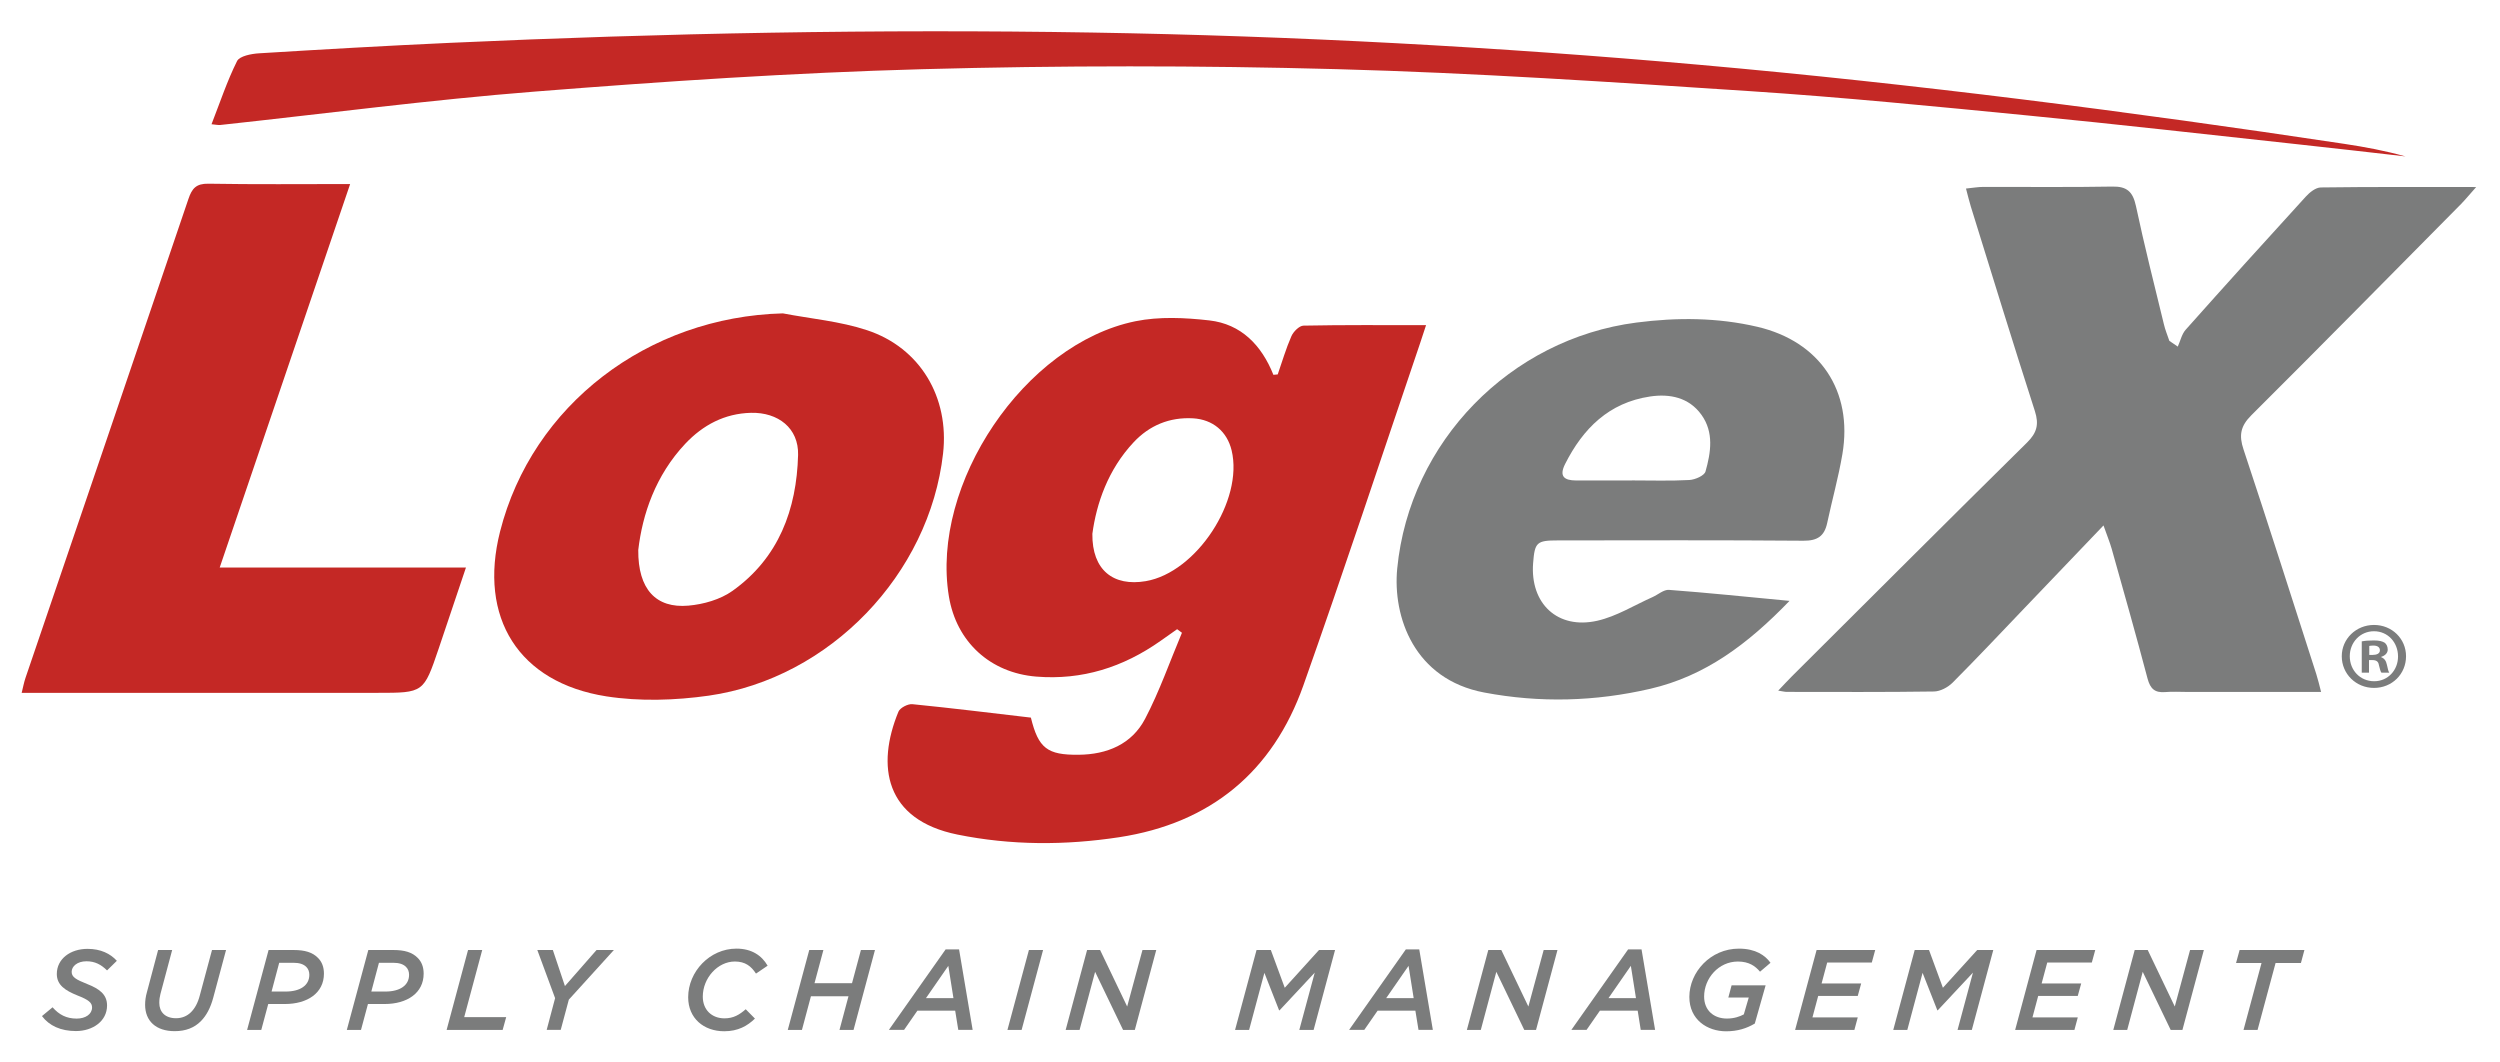 <?xml version="1.0" encoding="utf-8"?>
<!-- Generator: Adobe Illustrator 15.1.0, SVG Export Plug-In . SVG Version: 6.00 Build 0)  -->
<!DOCTYPE svg PUBLIC "-//W3C//DTD SVG 1.1//EN" "http://www.w3.org/Graphics/SVG/1.1/DTD/svg11.dtd">
<svg version="1.1" xmlns="http://www.w3.org/2000/svg" xmlns:xlink="http://www.w3.org/1999/xlink" x="0px" y="0px" width="200px"
	 height="85px" viewBox="-40 -17.5 200 85" enable-background="new -40 -17.5 200 85" xml:space="preserve">
<g id="Layer_1">
	<g>
		<path fill="#C42825" d="M42.471,39.909c0.602,2.457,1.316,2.996,3.813,2.972c2.287-0.02,4.257-0.843,5.322-2.873
			c1.156-2.205,1.98-4.584,2.95-6.887c-0.13-0.097-0.259-0.188-0.386-0.285c-0.447,0.315-0.894,0.632-1.339,0.944
			c-2.978,2.096-6.252,3.146-9.929,2.848c-3.68-0.3-6.388-2.767-6.991-6.417c-1.479-8.987,6.047-20.203,14.928-22.013
			c1.898-0.385,3.962-0.287,5.909-0.065c2.535,0.291,4.173,1.968,5.123,4.353c0.115-0.014,0.232-0.023,0.347-0.033
			c0.356-1.023,0.66-2.068,1.094-3.058c0.159-0.364,0.63-0.836,0.963-0.844c3.205-0.065,6.406-0.038,9.809-0.038
			c-0.191,0.583-0.337,1.035-0.488,1.48c-3.097,9.115-6.11,18.264-9.326,27.338c-2.448,6.912-7.431,11.031-14.738,12.147
			c-4.308,0.657-8.639,0.659-12.934-0.212c-5.809-1.178-6.511-5.491-4.723-9.83c0.128-0.312,0.755-0.636,1.113-0.602
			C36.167,39.15,39.338,39.544,42.471,39.909 M47.389,25.203c-0.033,2.91,1.68,4.231,4.273,3.789
			c4.052-0.693,7.83-6.454,6.868-10.461c-0.367-1.515-1.506-2.475-3.091-2.566c-1.879-0.105-3.486,0.57-4.745,1.912
			C48.644,20.063,47.719,22.761,47.389,25.203"/>
		<path fill="#7B7C7C" d="M128.28,24.535c-2.278,2.38-4.266,4.464-6.256,6.543c-1.931,2.021-3.851,4.061-5.82,6.038
			c-0.372,0.369-0.982,0.696-1.485,0.703c-3.934,0.059-7.862,0.034-11.791,0.032c-0.166-0.003-0.329-0.049-0.671-0.101
			c0.444-0.464,0.767-0.817,1.104-1.154c6.265-6.239,12.516-12.49,18.811-18.701c0.781-0.773,0.957-1.448,0.621-2.499
			c-1.751-5.44-3.429-10.902-5.123-16.36c-0.13-0.42-0.23-0.849-0.391-1.452c0.546-0.054,0.969-0.132,1.394-0.132
			c3.437-0.011,6.872,0.038,10.305-0.027c1.185-0.024,1.647,0.415,1.895,1.546c0.674,3.168,1.47,6.311,2.236,9.459
			c0.104,0.453,0.289,0.892,0.439,1.338c0.228,0.154,0.452,0.309,0.674,0.46c0.208-0.456,0.318-0.999,0.636-1.355
			c3.177-3.568,6.382-7.116,9.607-10.646c0.309-0.339,0.79-0.727,1.2-0.732c4.014-0.055,8.027-0.033,12.43-0.033
			c-0.546,0.614-0.864,1.003-1.21,1.358c-5.588,5.642-11.152,11.297-16.777,16.899c-0.864,0.862-1.007,1.598-0.626,2.736
			c1.985,5.976,3.895,11.98,5.822,17.975c0.134,0.413,0.231,0.842,0.383,1.424h-10.713c-0.59,0-1.181-0.04-1.765,0.012
			c-0.823,0.065-1.185-0.264-1.403-1.074c-0.916-3.475-1.898-6.933-2.872-10.393C128.781,25.864,128.563,25.348,128.28,24.535"/>
		<path fill="#C42825" d="M-11.989-2.777c-3.49,10.26-6.916,20.335-10.434,30.678h19.7c-0.789,2.345-1.48,4.422-2.185,6.495
			c-1.2,3.531-1.205,3.531-4.896,3.531h-26.831h-1.631c0.113-0.452,0.18-0.823,0.3-1.18c4.349-12.779,8.711-25.554,13.043-38.339
			c0.282-0.835,0.62-1.228,1.595-1.212C-19.634-2.739-15.94-2.777-11.989-2.777"/>
		<path fill="#C42825" d="M22.629,7.57c2.252,0.432,4.575,0.63,6.728,1.344c4.271,1.409,6.594,5.383,6.089,9.859
			c-1.086,9.642-9.036,17.985-18.744,19.379c-2.686,0.381-5.529,0.472-8.199,0.056c-7.026-1.104-10.243-6.305-8.498-13.184
			C2.575,14.899,11.831,7.85,22.629,7.57 M11.061,26.499c-0.027,3.153,1.426,4.681,4.011,4.452c1.21-0.105,2.552-0.488,3.523-1.178
			c3.706-2.637,5.138-6.523,5.252-10.881c0.054-2.138-1.596-3.419-3.771-3.366c-2.107,0.052-3.842,0.977-5.251,2.47
			C12.44,20.53,11.392,23.646,11.061,26.499"/>
		<path fill="#7B7C7C" d="M103.162,30.57c-3.343,3.467-6.764,6.021-11.145,7.034c-4.399,1.018-8.824,1.14-13.277,0.298
			c-5.604-1.057-7.339-6.049-6.962-9.926C72.77,17.831,80.827,9.61,90.914,8.305c3.247-0.42,6.48-0.408,9.679,0.34
			c5.004,1.173,7.655,5.129,6.798,10.184c-0.314,1.855-0.825,3.675-1.218,5.52c-0.227,1.046-0.783,1.418-1.899,1.409
			c-6.547-0.054-13.096-0.03-19.643-0.025c-1.694,0-1.853,0.149-1.981,1.809c-0.254,3.239,1.953,5.338,5.137,4.617
			c1.539-0.35,2.955-1.243,4.425-1.895c0.438-0.198,0.889-0.605,1.306-0.574C96.61,29.92,99.686,30.242,103.162,30.57 M90.555,20.94
			v-0.007c1.534,0,3.07,0.051,4.601-0.033c0.455-0.027,1.194-0.348,1.285-0.682c0.429-1.519,0.684-3.129-0.325-4.534
			c-0.999-1.392-2.532-1.7-4.117-1.463c-3.284,0.492-5.357,2.556-6.792,5.402c-0.502,0.999-0.057,1.313,0.883,1.315
			C87.578,20.942,89.065,20.94,90.555,20.94"/>
		<path fill="#C42825" d="M-23.078-7.561c0.682-1.748,1.245-3.456,2.042-5.051c0.203-0.405,1.14-0.585,1.757-0.623
			c5.094-0.313,10.19-0.607,15.29-0.838c17.11-0.78,34.229-1.108,51.356-0.823c16.221,0.27,32.409,1.143,48.57,2.578
			c17.273,1.533,34.459,3.743,51.603,6.326c1.641,0.247,3.281,0.552,4.898,1.005c-2.838-0.321-5.676-0.653-8.518-0.959
			c-7.226-0.782-14.445-1.607-21.675-2.313c-7.416-0.725-14.832-1.461-22.263-1.95c-10.999-0.722-22-1.461-33.012-1.758
			c-11.059-0.299-22.142-0.299-33.202,0.003c-10.334,0.283-20.663,0.975-30.97,1.79c-8.412,0.662-16.787,1.768-25.177,2.673
			C-22.551-7.485-22.729-7.53-23.078-7.561"/>
		<path fill="#7B7C7C" d="M152.483,34.999c0,1.421-1.113,2.534-2.564,2.534c-1.436,0-2.578-1.117-2.578-2.534
			c0-1.389,1.143-2.503,2.578-2.503C151.37,32.496,152.483,33.61,152.483,34.999 M147.982,34.999c0,1.116,0.823,2,1.952,2
			c1.099,0,1.909-0.884,1.909-1.982c0-1.116-0.809-2.018-1.924-2.018C148.806,32.999,147.982,33.9,147.982,34.999 M149.524,36.313
			h-0.584V33.81c0.232-0.046,0.55-0.075,0.965-0.075c0.473,0,0.688,0.075,0.869,0.183c0.141,0.105,0.244,0.304,0.244,0.55
			c0,0.273-0.213,0.485-0.518,0.576v0.034c0.243,0.093,0.383,0.275,0.453,0.608c0.078,0.383,0.125,0.535,0.188,0.627h-0.628
			c-0.078-0.092-0.124-0.319-0.202-0.612c-0.042-0.274-0.197-0.394-0.518-0.394h-0.273v1.006H149.524z M149.538,34.894h0.273
			c0.318,0,0.581-0.106,0.581-0.366c0-0.229-0.165-0.383-0.529-0.383c-0.156,0-0.261,0.018-0.322,0.032v0.717H149.538z"/>
		<g>
			<path fill="#7B7C7C" d="M-36.643,63.787l0.848-0.703c0.52,0.592,1.107,0.904,1.929,0.904c0.711,0,1.231-0.357,1.231-0.889
				c0-0.381-0.263-0.609-1.177-0.965c-0.976-0.396-1.643-0.831-1.643-1.717c0-1.207,1.084-2.008,2.457-2.008
				c1.058,0,1.826,0.384,2.346,0.956l-0.784,0.769c-0.483-0.477-0.977-0.732-1.644-0.732c-0.748,0-1.187,0.413-1.187,0.843
				c0,0.41,0.32,0.612,1.242,0.977c0.978,0.385,1.59,0.83,1.59,1.716c0,1.253-1.142,2.047-2.493,2.047
				C-35.138,64.983-36.058,64.562-36.643,63.787z"/>
			<path fill="#7B7C7C" d="M-28.391,62.882c0-0.327,0.045-0.664,0.146-1.012l0.894-3.369h1.124l-0.94,3.523
				c-0.055,0.21-0.09,0.441-0.09,0.704c0,0.72,0.457,1.23,1.342,1.23c0.465,0,0.875-0.166,1.196-0.484
				c0.302-0.298,0.548-0.736,0.703-1.34l0.977-3.634h1.123l-1.023,3.809c-0.218,0.816-0.548,1.438-0.995,1.888
				c-0.52,0.522-1.205,0.796-2.089,0.796C-27.524,64.993-28.391,64.181-28.391,62.882z"/>
			<path fill="#7B7C7C" d="M-18.513,58.501h2.018c0.868,0,1.498,0.181,1.935,0.632c0.312,0.311,0.475,0.729,0.475,1.259
				c0,1.543-1.314,2.429-3.123,2.429h-1.333l-0.557,2.073h-1.133L-18.513,58.501z M-17.153,61.824c1.168,0,1.9-0.491,1.9-1.341
				c0-0.254-0.082-0.469-0.245-0.632c-0.221-0.222-0.557-0.329-1.032-0.329h-1.134l-0.611,2.302H-17.153z"/>
			<path fill="#7B7C7C" d="M-10.535,58.501h2.018c0.868,0,1.496,0.181,1.935,0.632c0.312,0.311,0.474,0.729,0.474,1.259
				c0,1.543-1.315,2.429-3.123,2.429h-1.333l-0.556,2.073h-1.134L-10.535,58.501z M-9.174,61.824c1.168,0,1.9-0.491,1.9-1.341
				c0-0.254-0.082-0.469-0.245-0.632c-0.22-0.222-0.556-0.329-1.032-0.329h-1.133l-0.611,2.302H-9.174z"/>
			<path fill="#7B7C7C" d="M-2.556,58.501h1.133l-1.441,5.37h3.359l-0.283,1.022h-4.482L-2.556,58.501z"/>
			<path fill="#7B7C7C" d="M4.408,62.352l-1.423-3.851h1.243l0.967,2.884l2.528-2.884h1.388l-3.605,3.971l-0.648,2.419H3.735
				L4.408,62.352z"/>
			<path fill="#7B7C7C" d="M15.054,62.28c0-2.051,1.725-3.89,3.863-3.89c1.205,0,2.017,0.54,2.492,1.366l-0.93,0.632
				c-0.383-0.586-0.852-0.967-1.69-0.967c-1.368,0-2.566,1.315-2.566,2.813c0,1.051,0.72,1.734,1.735,1.734
				c0.722,0,1.198-0.291,1.7-0.729l0.737,0.748c-0.602,0.585-1.35,1.013-2.454,1.013C16.297,65.001,15.054,63.959,15.054,62.28z"/>
			<path fill="#7B7C7C" d="M24.74,58.501h1.132l-0.712,2.656h3.001l0.713-2.656h1.123l-1.714,6.393h-1.124l0.72-2.695h-3.004
				l-0.72,2.695h-1.133L24.74,58.501z"/>
			<path fill="#7B7C7C" d="M35.648,58.454h1.078l1.086,6.437h-1.15l-0.248-1.54h-3.021l-1.068,1.54H31.11L35.648,58.454z
				 M36.276,62.352l-0.41-2.585l-1.789,2.585H36.276z"/>
			<path fill="#7B7C7C" d="M42.313,58.501h1.133l-1.717,6.393h-1.134L42.313,58.501z"/>
			<path fill="#7B7C7C" d="M46.967,58.501h1.042l2.165,4.521l1.224-4.521H52.5l-1.714,6.393h-0.94l-2.237-4.648l-1.243,4.648h-1.113
				L46.967,58.501z"/>
			<path fill="#7B7C7C" d="M60.523,58.501h1.144l1.113,3.022l2.739-3.022h1.285l-1.715,6.393h-1.145l1.235-4.583l-2.813,3.013
				h-0.039l-1.176-2.996l-1.223,4.566h-1.123L60.523,58.501z"/>
			<path fill="#7B7C7C" d="M72.465,58.454h1.076l1.087,6.437H73.48l-0.25-1.54H70.21l-1.068,1.54h-1.214L72.465,58.454z
				 M73.094,62.352l-0.41-2.585l-1.79,2.585H73.094z"/>
			<path fill="#7B7C7C" d="M79.063,58.501h1.042l2.164,4.521l1.225-4.521h1.104l-1.716,6.393h-0.94l-2.236-4.648l-1.242,4.648H77.35
				L79.063,58.501z"/>
			<path fill="#7B7C7C" d="M90.247,58.454h1.077l1.084,6.437h-1.149l-0.244-1.54h-3.021l-1.069,1.54h-1.216L90.247,58.454z
				 M90.878,62.352l-0.41-2.585l-1.79,2.585H90.878z"/>
			<path fill="#7B7C7C" d="M95.148,62.254c0-1.984,1.692-3.863,3.965-3.863c1.343,0,2.1,0.54,2.527,1.132l-0.838,0.713
				c-0.375-0.447-0.878-0.813-1.771-0.813c-1.546,0-2.701,1.345-2.701,2.798c0,1.123,0.781,1.763,1.823,1.763
				c0.577,0,1.024-0.158,1.352-0.332l0.395-1.35h-1.634l0.262-0.978h2.723l-0.867,3.06c-0.648,0.384-1.369,0.62-2.302,0.62
				C96.584,65.001,95.148,64.078,95.148,62.254z"/>
			<path fill="#7B7C7C" d="M105.328,58.501h4.688l-0.273,1.004h-3.568l-0.448,1.673h3.167l-0.273,0.995h-3.165l-0.459,1.717h3.624
				l-0.27,1.004h-4.742L105.328,58.501z"/>
			<path fill="#7B7C7C" d="M113.176,58.501h1.145l1.112,3.022l2.743-3.022h1.287l-1.717,6.393h-1.142l1.232-4.583l-2.814,3.013
				h-0.035l-1.18-2.996l-1.223,4.566h-1.123L113.176,58.501z"/>
			<path fill="#7B7C7C" d="M122.926,58.501h4.693l-0.274,1.004h-3.566l-0.449,1.673h3.166l-0.275,0.995h-3.165l-0.458,1.717h3.625
				l-0.269,1.004h-4.742L122.926,58.501z"/>
			<path fill="#7B7C7C" d="M130.776,58.501h1.042l2.164,4.521l1.223-4.521h1.104l-1.715,6.393h-0.939l-2.237-4.648l-1.242,4.648
				h-1.113L130.776,58.501z"/>
			<path fill="#7B7C7C" d="M140.922,59.542h-2.039l0.285-1.041h5.185l-0.279,1.041h-2.028l-1.441,5.352h-1.123L140.922,59.542z"/>
		</g>
	</g>
</g>
<g id="Capa_2">
	<path fill="none" stroke="#C42825" stroke-miterlimit="10" d="M152.25-5"/>
</g>
</svg>
